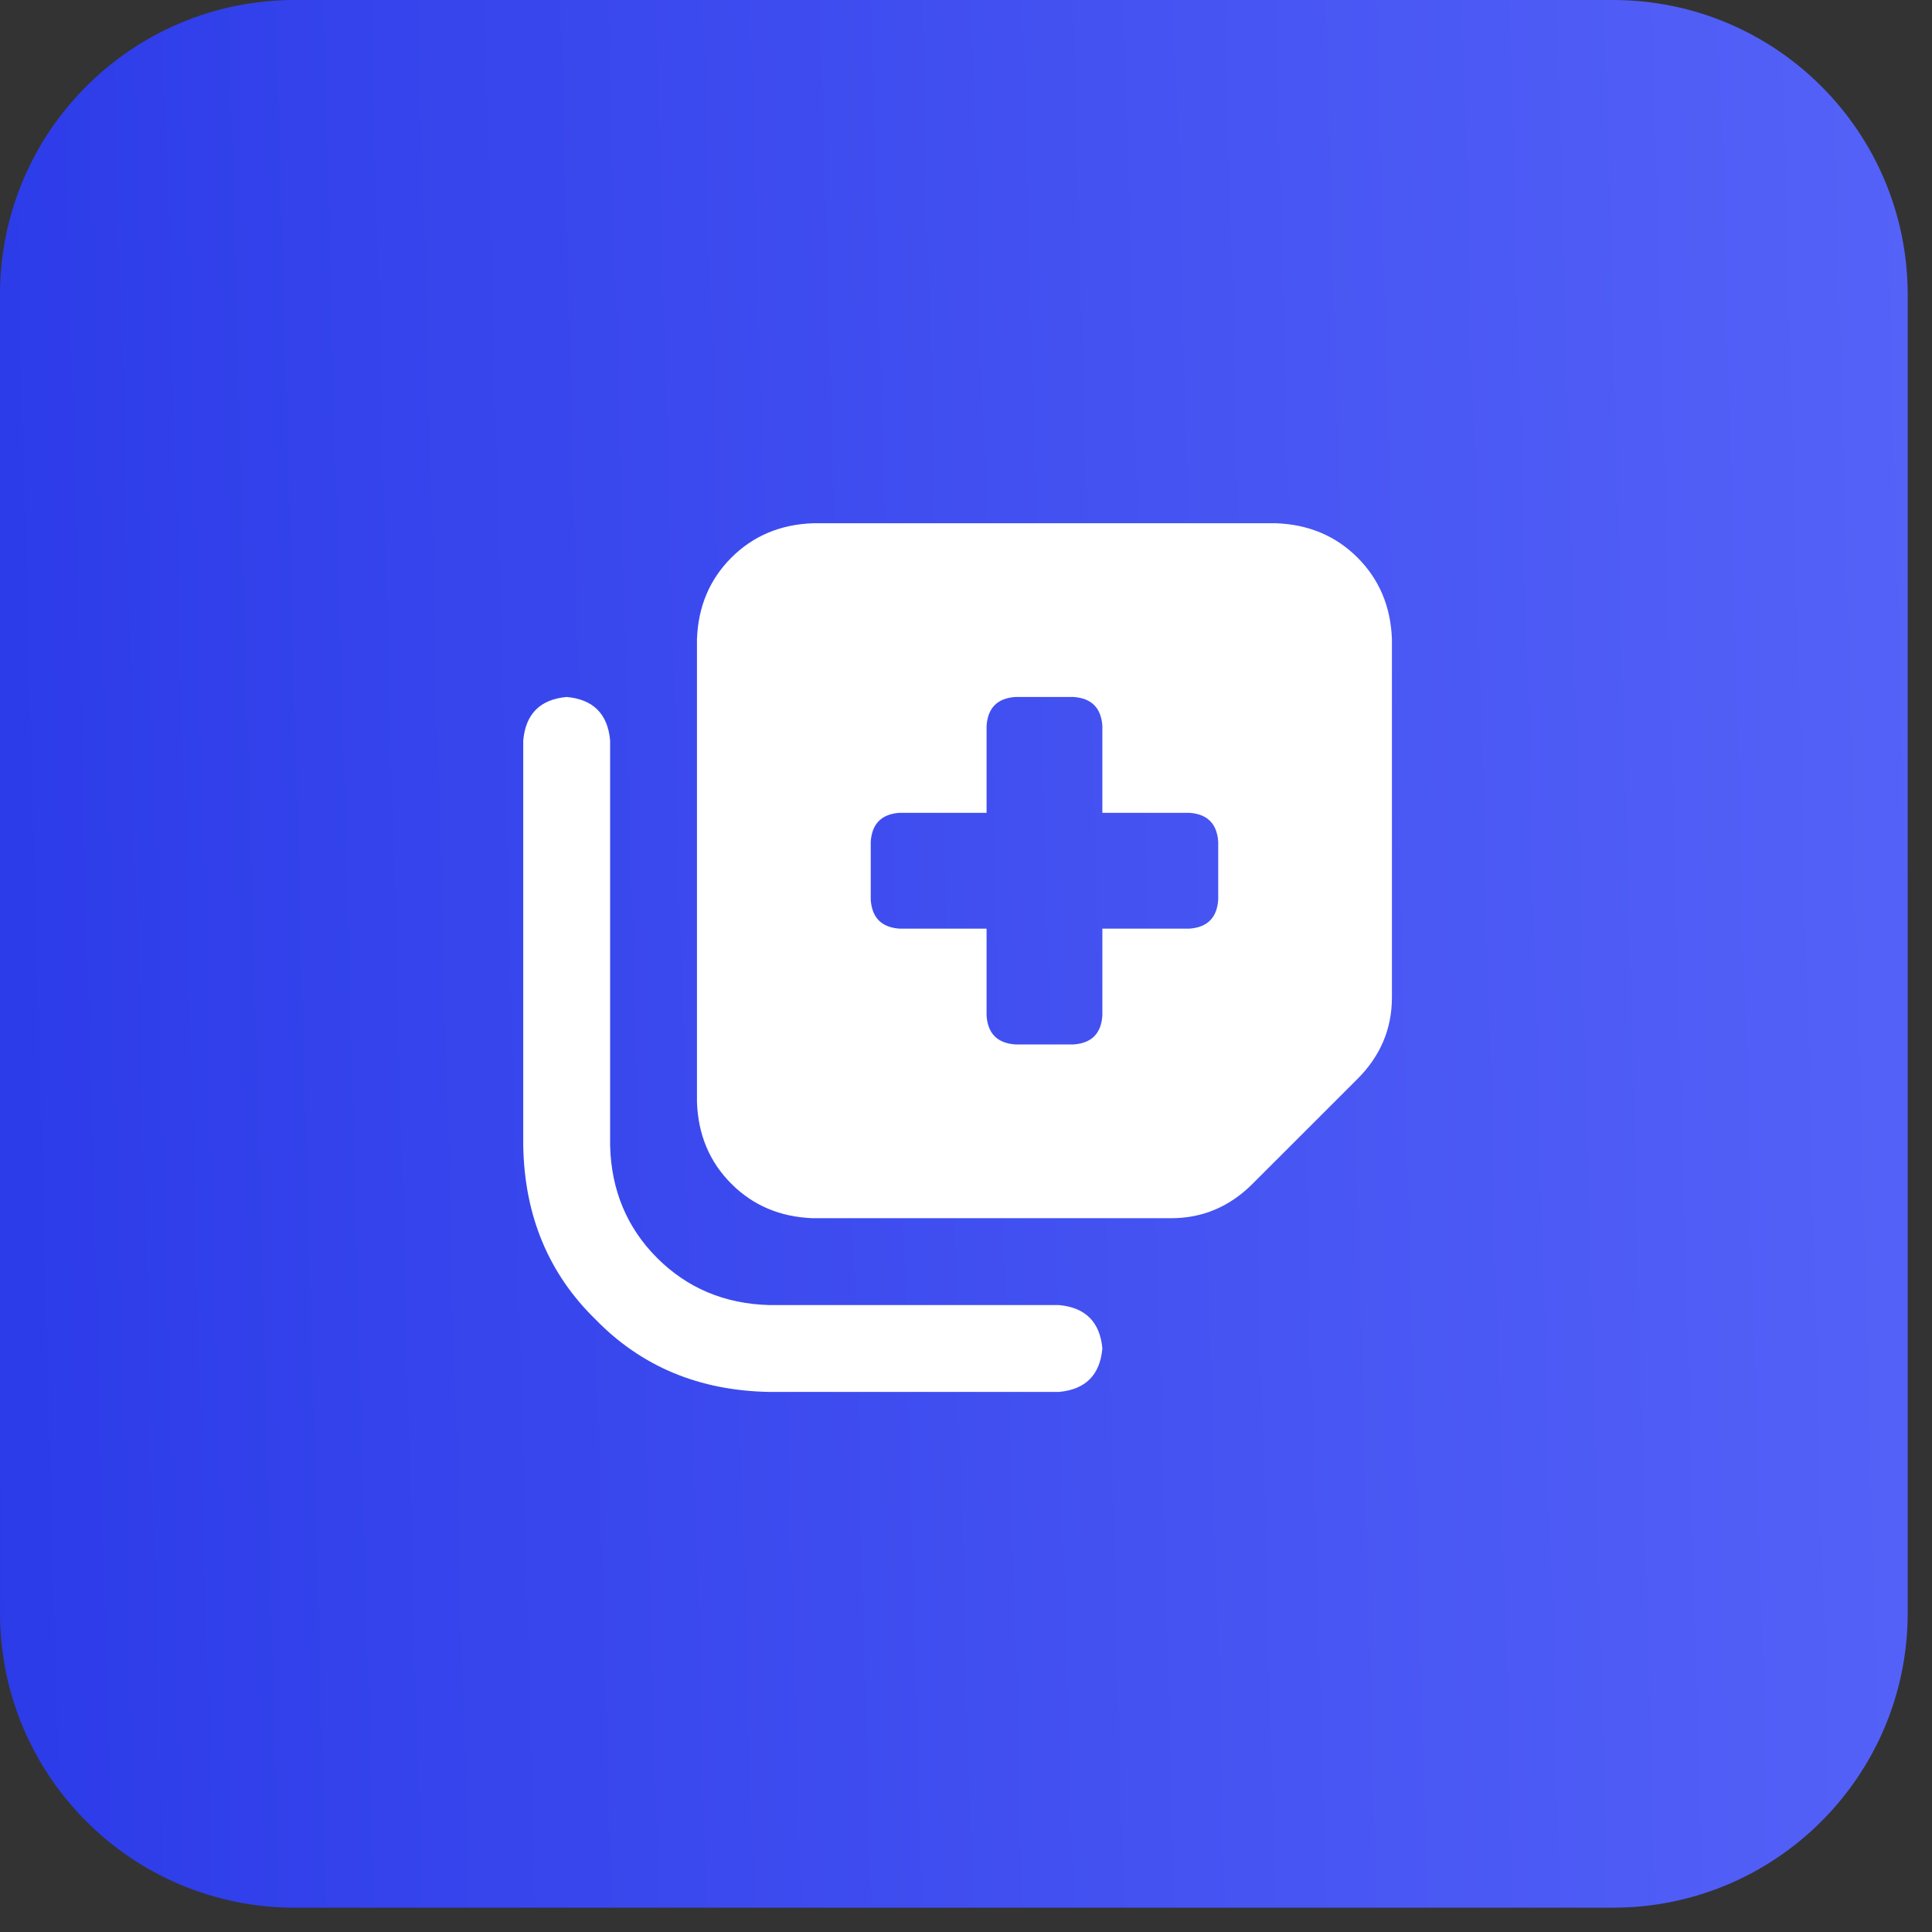 <svg xmlns="http://www.w3.org/2000/svg" width="48" height="48" viewBox="0 0 48 48" fill="none"><rect x="0" y="0" width="48" height="48" fill="#333333" stroke="none"/><path d="M0 7.322C0 3.278 3.278 0 7.322 0H40.074C44.118 0 47.396 3.278 47.396 7.322V40.074C47.396 44.118 44.118 47.396 40.074 47.396H7.322C3.278 47.396 0 44.118 0 40.074V7.322Z" fill="url(#paint0_linear_707_21185)"></path><path d="M17.316 27.388V15.878C17.346 15.068 17.631 14.394 18.171 13.854C18.71 13.315 19.385 13.03 20.194 13H31.704C32.514 13.03 33.188 13.315 33.728 13.854C34.267 14.394 34.552 15.068 34.582 15.878V24.78C34.582 25.56 34.297 26.234 33.728 26.804L31.12 29.411C30.55 29.981 29.876 30.266 29.097 30.266H20.194C19.385 30.236 18.71 29.951 18.171 29.411C17.631 28.872 17.346 28.197 17.316 27.388ZM25.23 17.316C24.78 17.346 24.541 17.586 24.511 18.036V20.194H22.352C21.903 20.224 21.663 20.464 21.633 20.913V22.352C21.663 22.802 21.903 23.042 22.352 23.072H24.511V25.23C24.541 25.68 24.78 25.919 25.23 25.949H26.669C27.118 25.919 27.358 25.68 27.388 25.23V23.072H29.546C29.996 23.042 30.236 22.802 30.266 22.352V20.913C30.236 20.464 29.996 20.224 29.546 20.194H27.388V18.036C27.358 17.586 27.118 17.346 26.669 17.316H25.23ZM26.309 32.424C26.968 32.484 27.328 32.844 27.388 33.503C27.328 34.163 26.968 34.522 26.309 34.582H19.115C17.376 34.552 15.938 33.953 14.799 32.784C13.63 31.645 13.03 30.206 13 28.467V18.395C13.06 17.736 13.42 17.376 14.079 17.316C14.739 17.376 15.098 17.736 15.158 18.395V28.467C15.188 29.576 15.578 30.506 16.327 31.255C17.077 32.004 18.006 32.394 19.115 32.424H26.309Z" fill="white"></path><defs><linearGradient id="paint0_linear_707_21185" x1="-6.517" y1="50.951" x2="70.033" y2="48.913" gradientUnits="userSpaceOnUse"><stop stop-color="#2636E6"></stop><stop offset="1" stop-color="#6773FF"></stop></linearGradient></defs></svg>